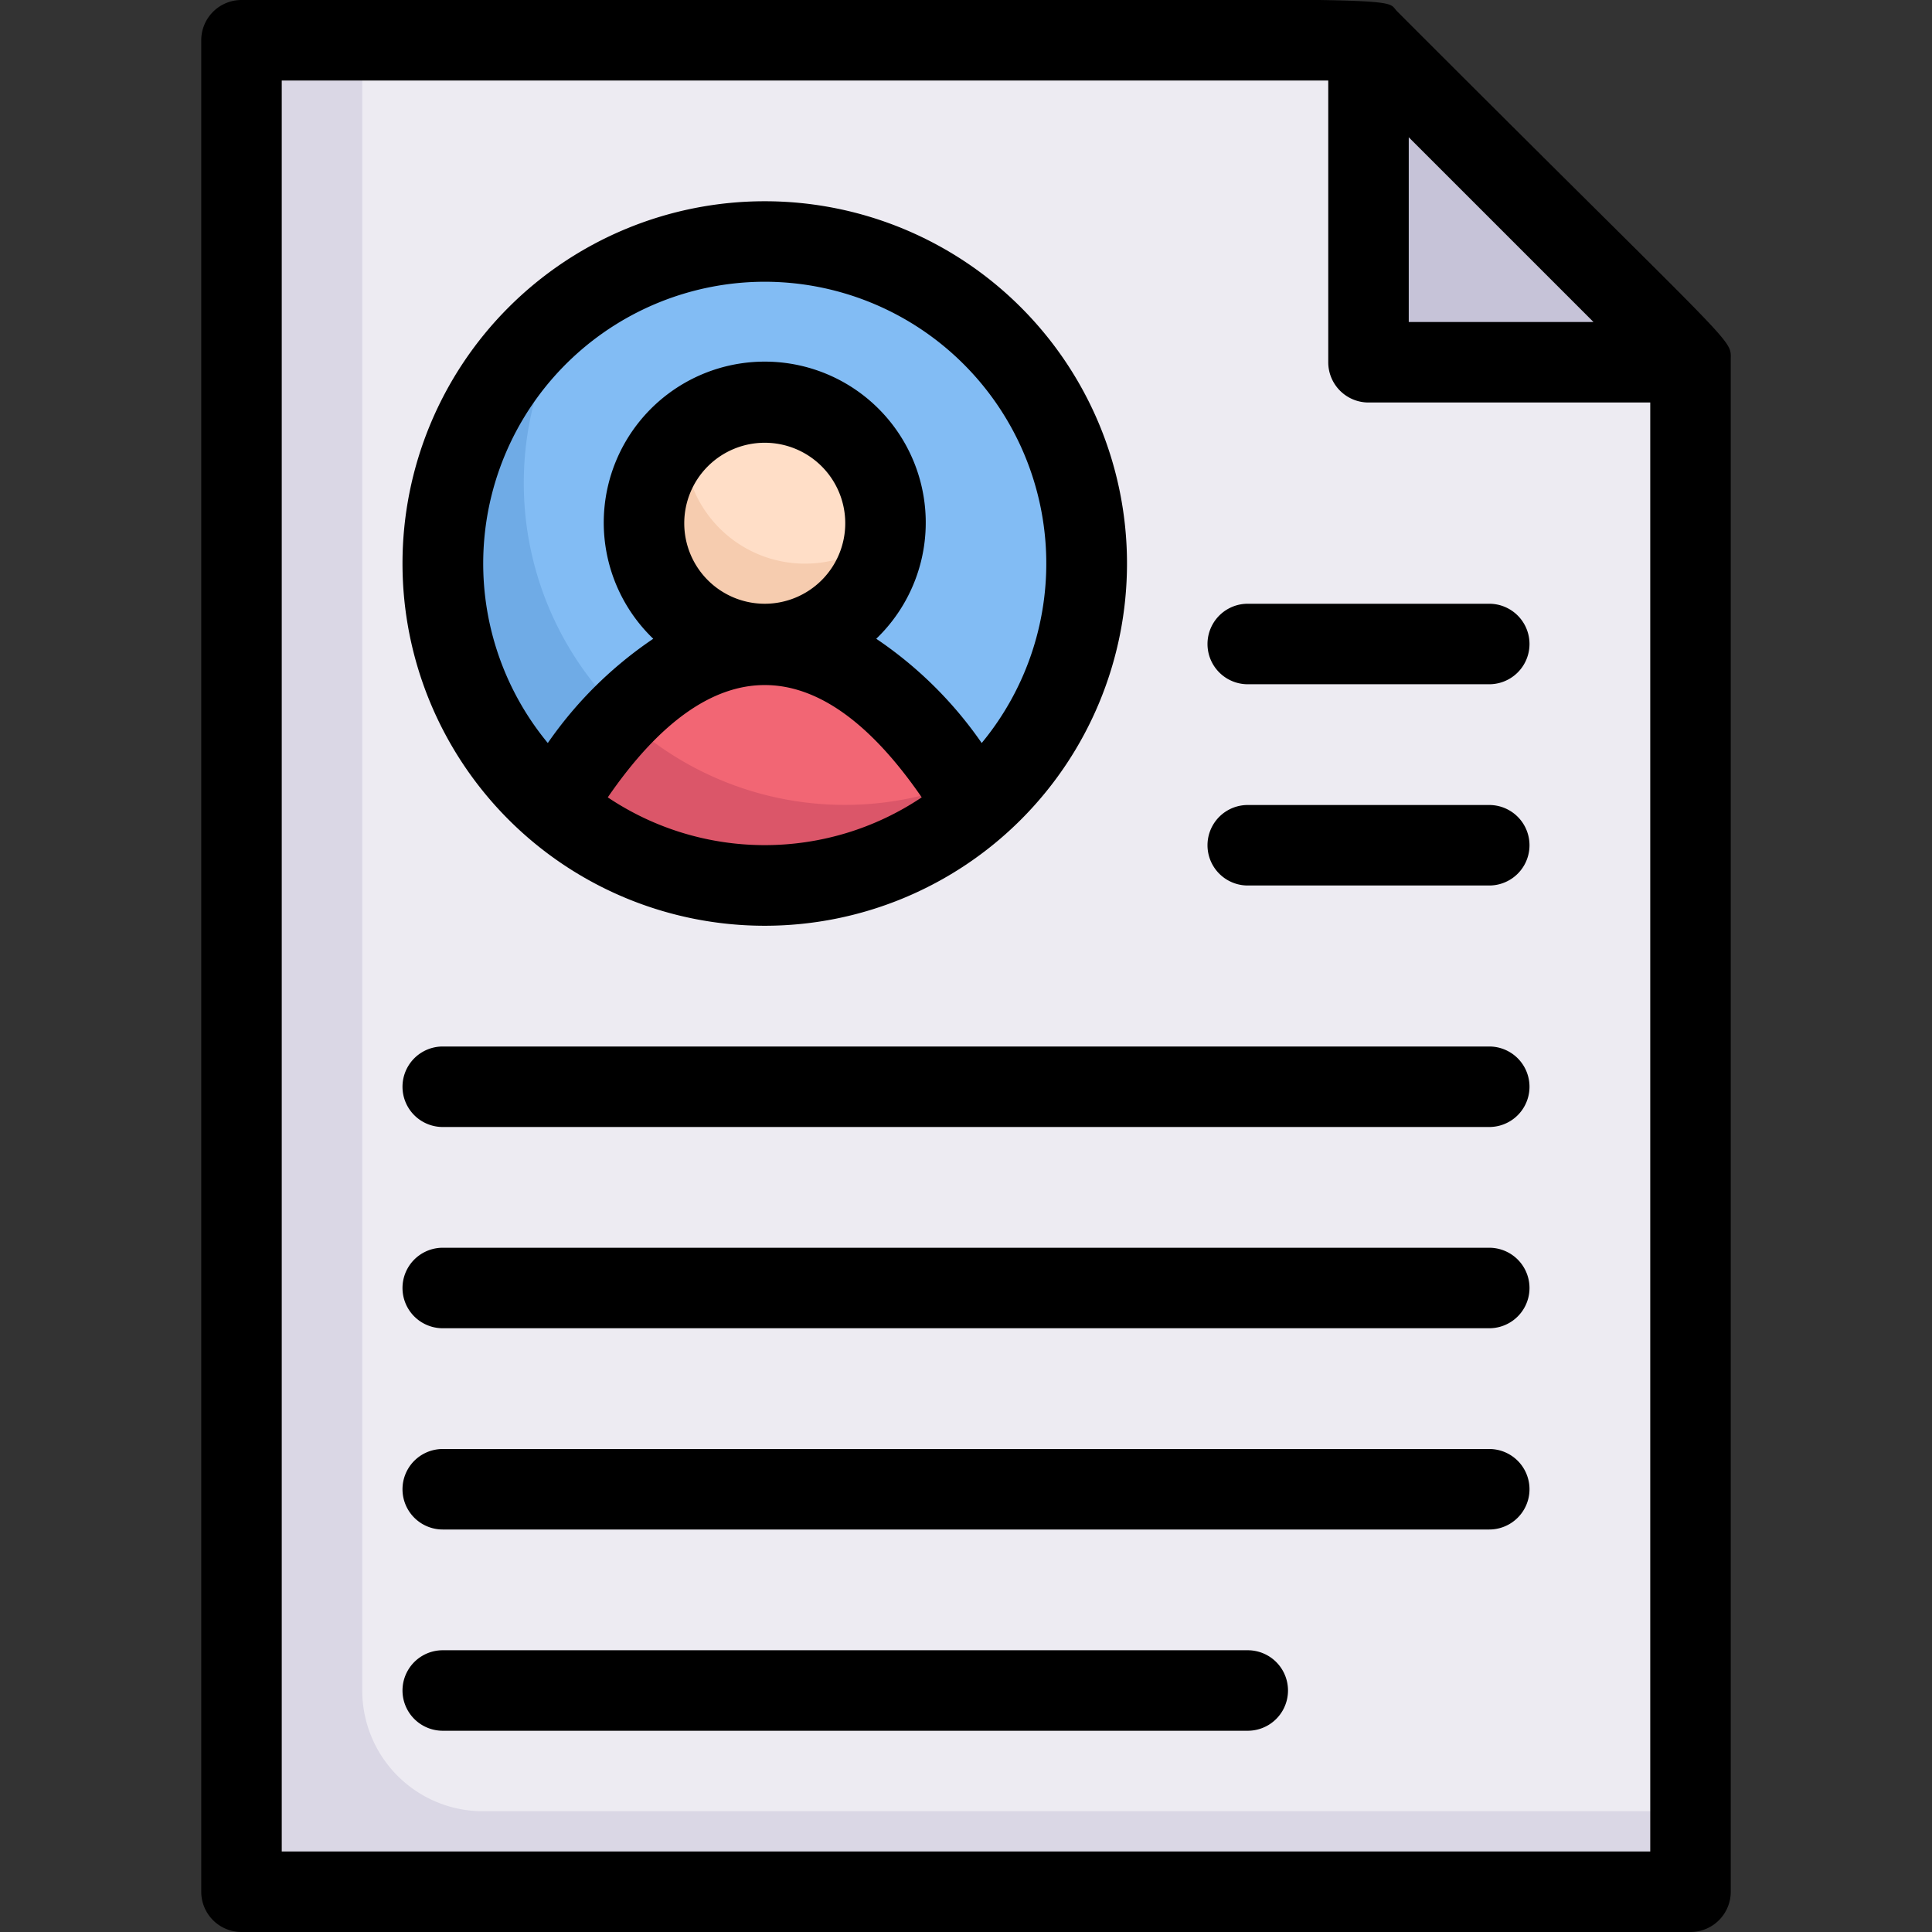 <svg xmlns="http://www.w3.org/2000/svg" viewBox="0 0 48 48"><rect x="0" y="0" width="48" height="48" fill="#333333" stroke="none"/><defs><style>.cls-1{fill:#dad7e5;}.cls-2{fill:#edebf2;}.cls-3{fill:#c6c3d8;}.cls-4{fill:#6fabe6;}.cls-5{fill:#82bcf4;}.cls-6{fill:#f6ccaf;}.cls-7{fill:#ffdec7;}.cls-8{fill:#db5669;}.cls-9{fill:#f26674;}</style></defs><title>Resume</title><g id="Resume"><polygon class="cls-1" points="42 9 42 47 6 47 6 1 34 1 42 9"></polygon><path class="cls-2" d="M42,9V45H12a3,3,0,0,1-3-3V1H34Z"></path><polygon class="cls-3" points="42 9 34 9 34 1 42 9"></polygon><path class="cls-4" d="M27,14A8,8,0,1,1,14.44,7.44,8,8,0,0,1,27,14Z"></path><path class="cls-5" d="M27,14a7.87,7.87,0,0,1-1.44,4.56A7.87,7.87,0,0,1,21,20,8,8,0,0,1,14.44,7.44,8,8,0,0,1,27,14Z"></path><path class="cls-6" d="M22,13a3,3,0,1,1-5-2.24A3,3,0,0,1,22,13Z"></path><path class="cls-7" d="M22,13a1,1,0,0,1,0,.24A3,3,0,0,1,17,11a1,1,0,0,1,0-.24A3,3,0,0,1,22,13Z"></path><path class="cls-8" d="M24.23,20.05a8,8,0,0,1-10.46,0C16.83,14.71,21.09,14.63,24.23,20.05Z"></path><path class="cls-9" d="M23.87,19.46a8,8,0,0,1-8.4-1.67C18.5,14.7,21.54,15.86,23.87,19.46Z"></path><path d="M43,8.94c0-.56.27-.09-8.28-8.65C34.28-.13,36.19,0,6,0A1,1,0,0,0,5,1V47a1,1,0,0,0,1,1H42a1,1,0,0,0,1-1C43,3.51,43,9.62,43,8.94ZM39.59,8H35V3.41ZM7,46V2H33V9a1,1,0,0,0,1,1h7V46Z"></path><path d="M19,23a9,9,0,1,0-9-9A9,9,0,0,0,19,23Zm-3.9-3.19c2.56-3.72,5.24-3.72,7.8,0A7,7,0,0,1,15.1,19.81ZM17,13a2,2,0,1,1,2,2A2,2,0,0,1,17,13Zm2-6a7,7,0,0,1,5.39,11.46,9.93,9.93,0,0,0-2.62-2.59,4,4,0,1,0-5.54,0,9.93,9.93,0,0,0-2.62,2.59A7,7,0,0,1,19,7Z"></path><path d="M37,15H31a1,1,0,0,0,0,2h6A1,1,0,0,0,37,15Z"></path><path d="M37,20H31a1,1,0,0,0,0,2h6A1,1,0,0,0,37,20Z"></path><path d="M37,26H11a1,1,0,0,0,0,2H37A1,1,0,0,0,37,26Z"></path><path d="M37,31H11a1,1,0,0,0,0,2H37A1,1,0,0,0,37,31Z"></path><path d="M37,36H11a1,1,0,0,0,0,2H37A1,1,0,0,0,37,36Z"></path><path d="M31,41H11a1,1,0,0,0,0,2H31A1,1,0,0,0,31,41Z"></path></g></svg>
